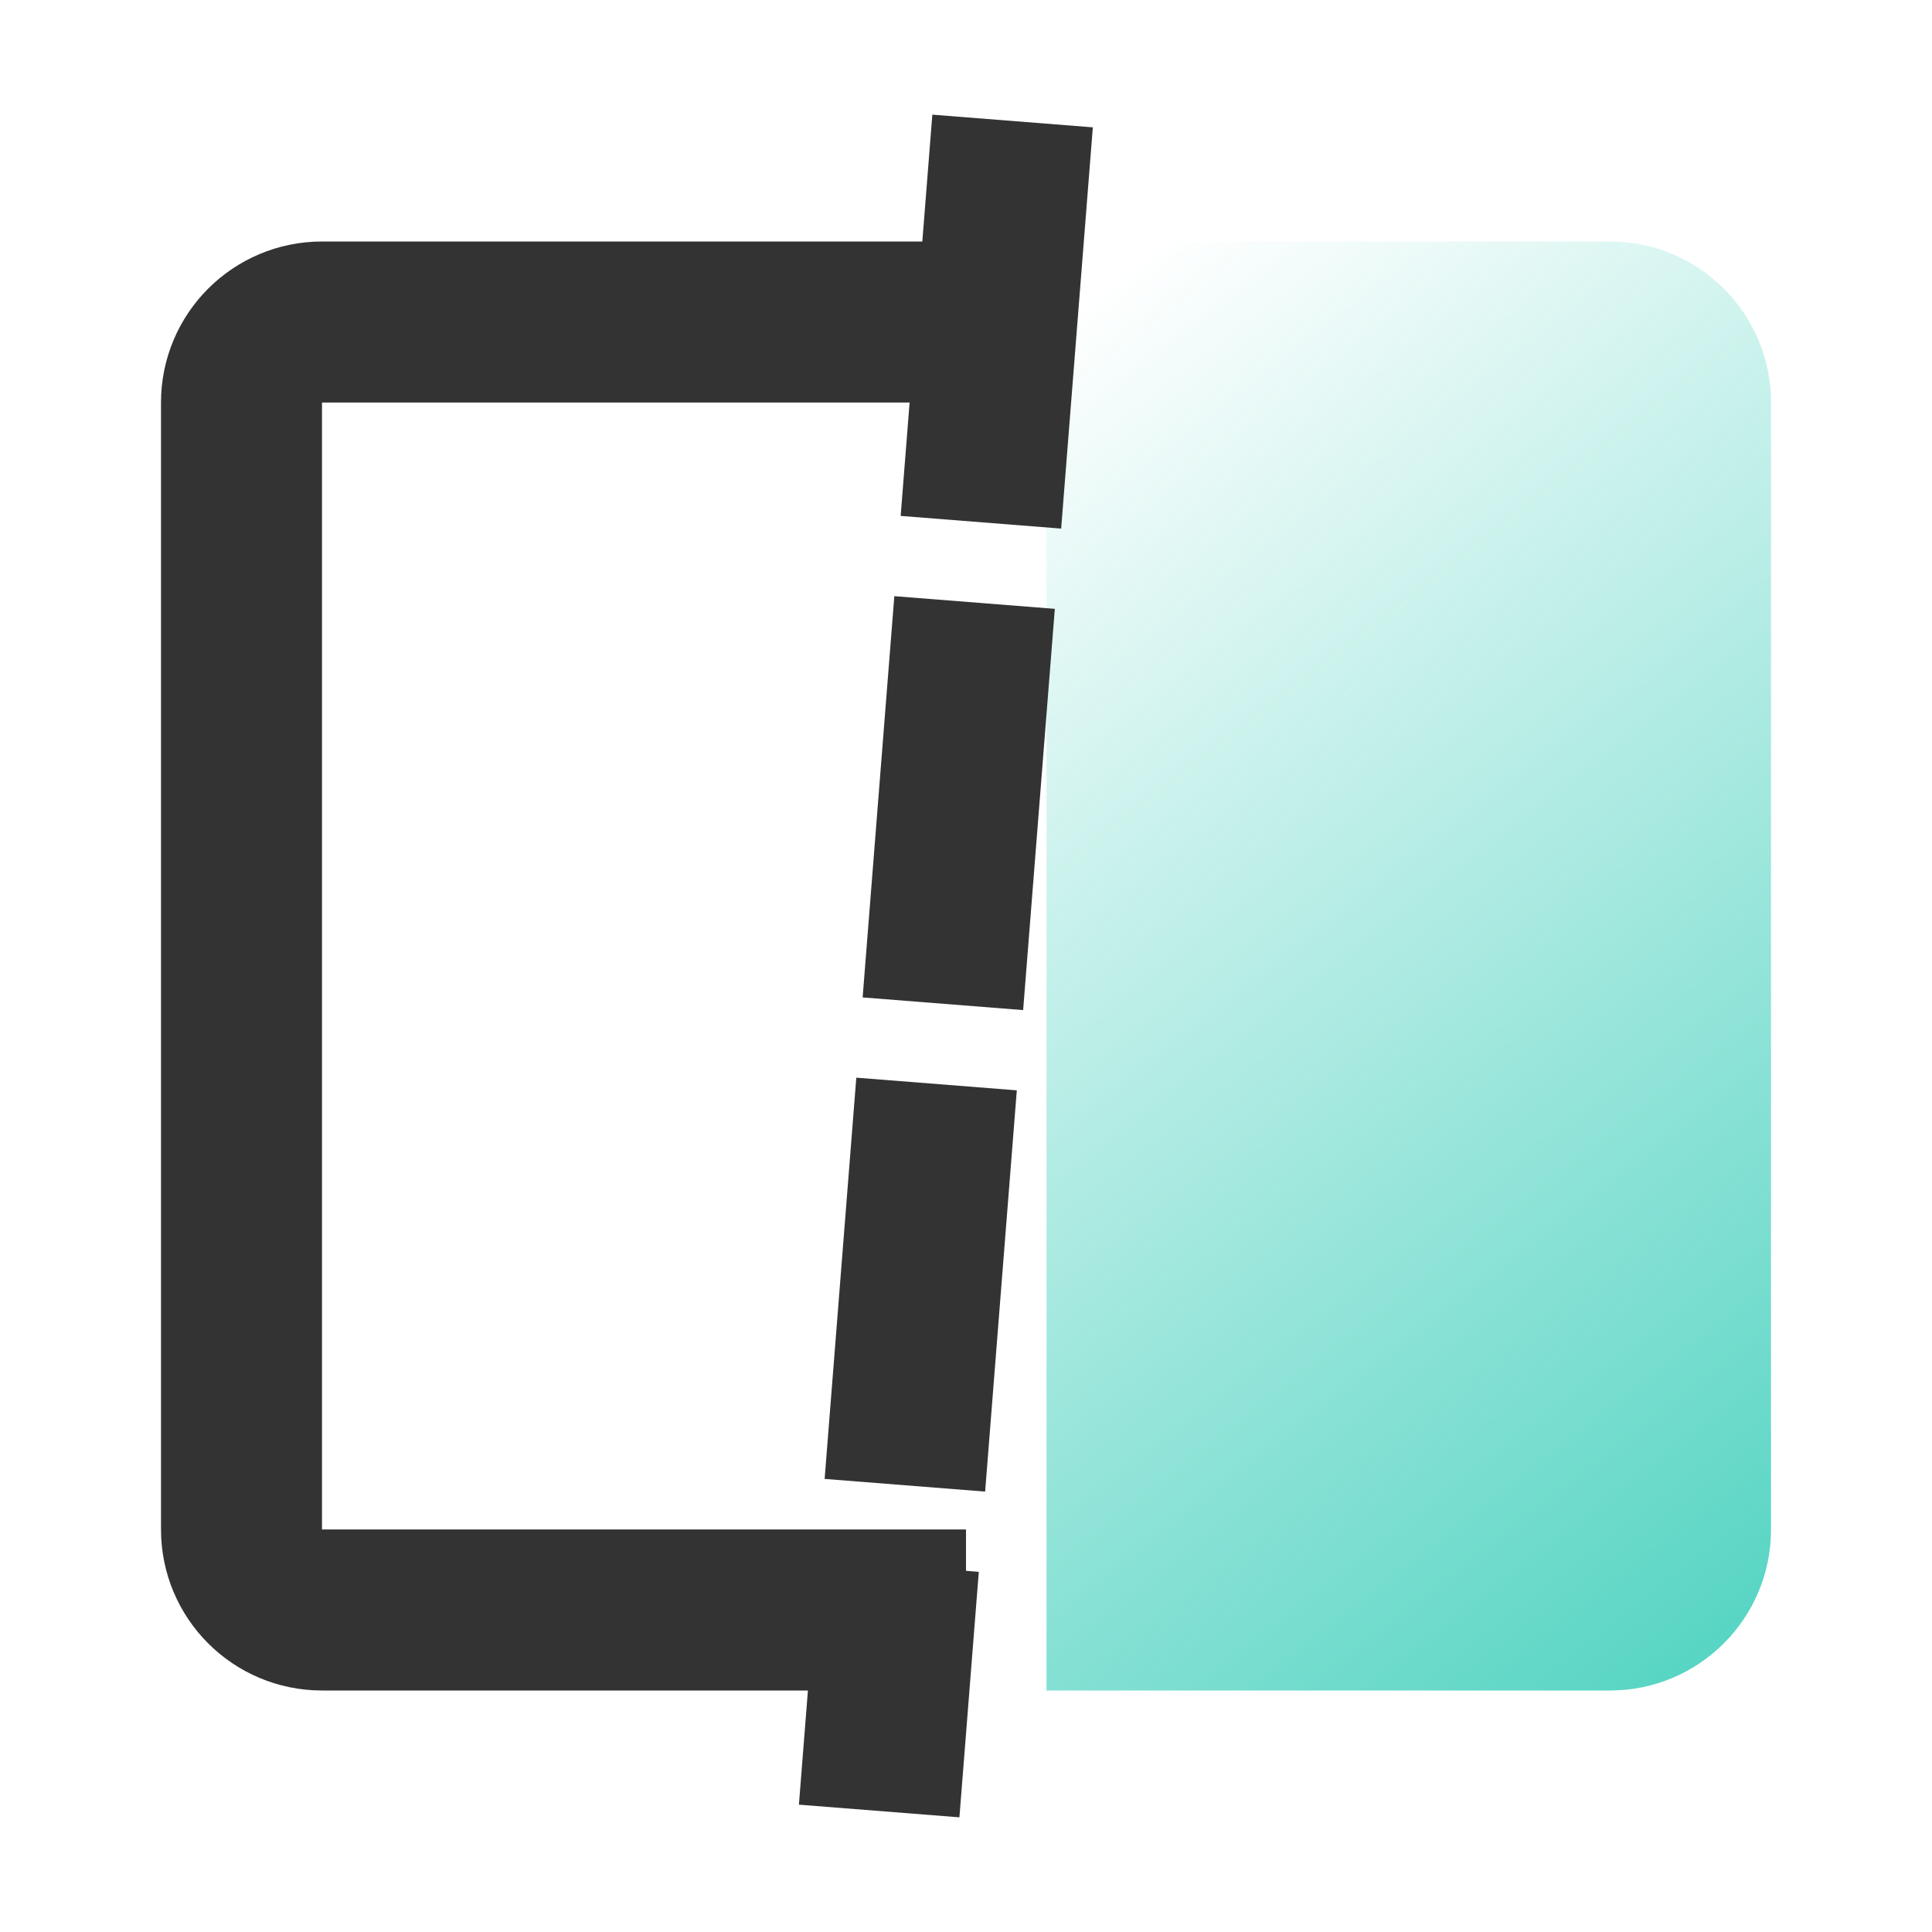 <svg width="48" height="48" viewBox="0 0 48 48" fill="none" xmlns="http://www.w3.org/2000/svg">
<g id="&#229;&#155;&#190;&#230;&#160;&#135;">
<rect width="48" height="48" fill="white"/>
<path id="Rectangle 392" d="M24 8H8C6.895 8 6 8.895 6 10V38C6 39.105 6.895 40 8 40H24" stroke="#333333" stroke-width="4" stroke-linejoin="round"/>
<path id="Rectangle 393" d="M26 6H40C42.209 6 44 7.791 44 10V38C44 40.209 42.209 42 40 42H26V6Z" fill="url(#paint0_linear_175_5148)"/>
<line id="Line 31" x1="25" y1="5" x2="22" y2="43" stroke="#333333" stroke-width="4" stroke-linecap="square" stroke-dasharray="6 6"/>
</g>
<defs>
<linearGradient id="paint0_linear_175_5148" x1="55.5" y1="55" x2="12.778" y2="0.119" gradientUnits="userSpaceOnUse">
<stop stop-color="#00BFA5"/>
<stop offset="0.792" stop-color="#00BFA5" stop-opacity="0"/>
</linearGradient>
</defs>
</svg>
